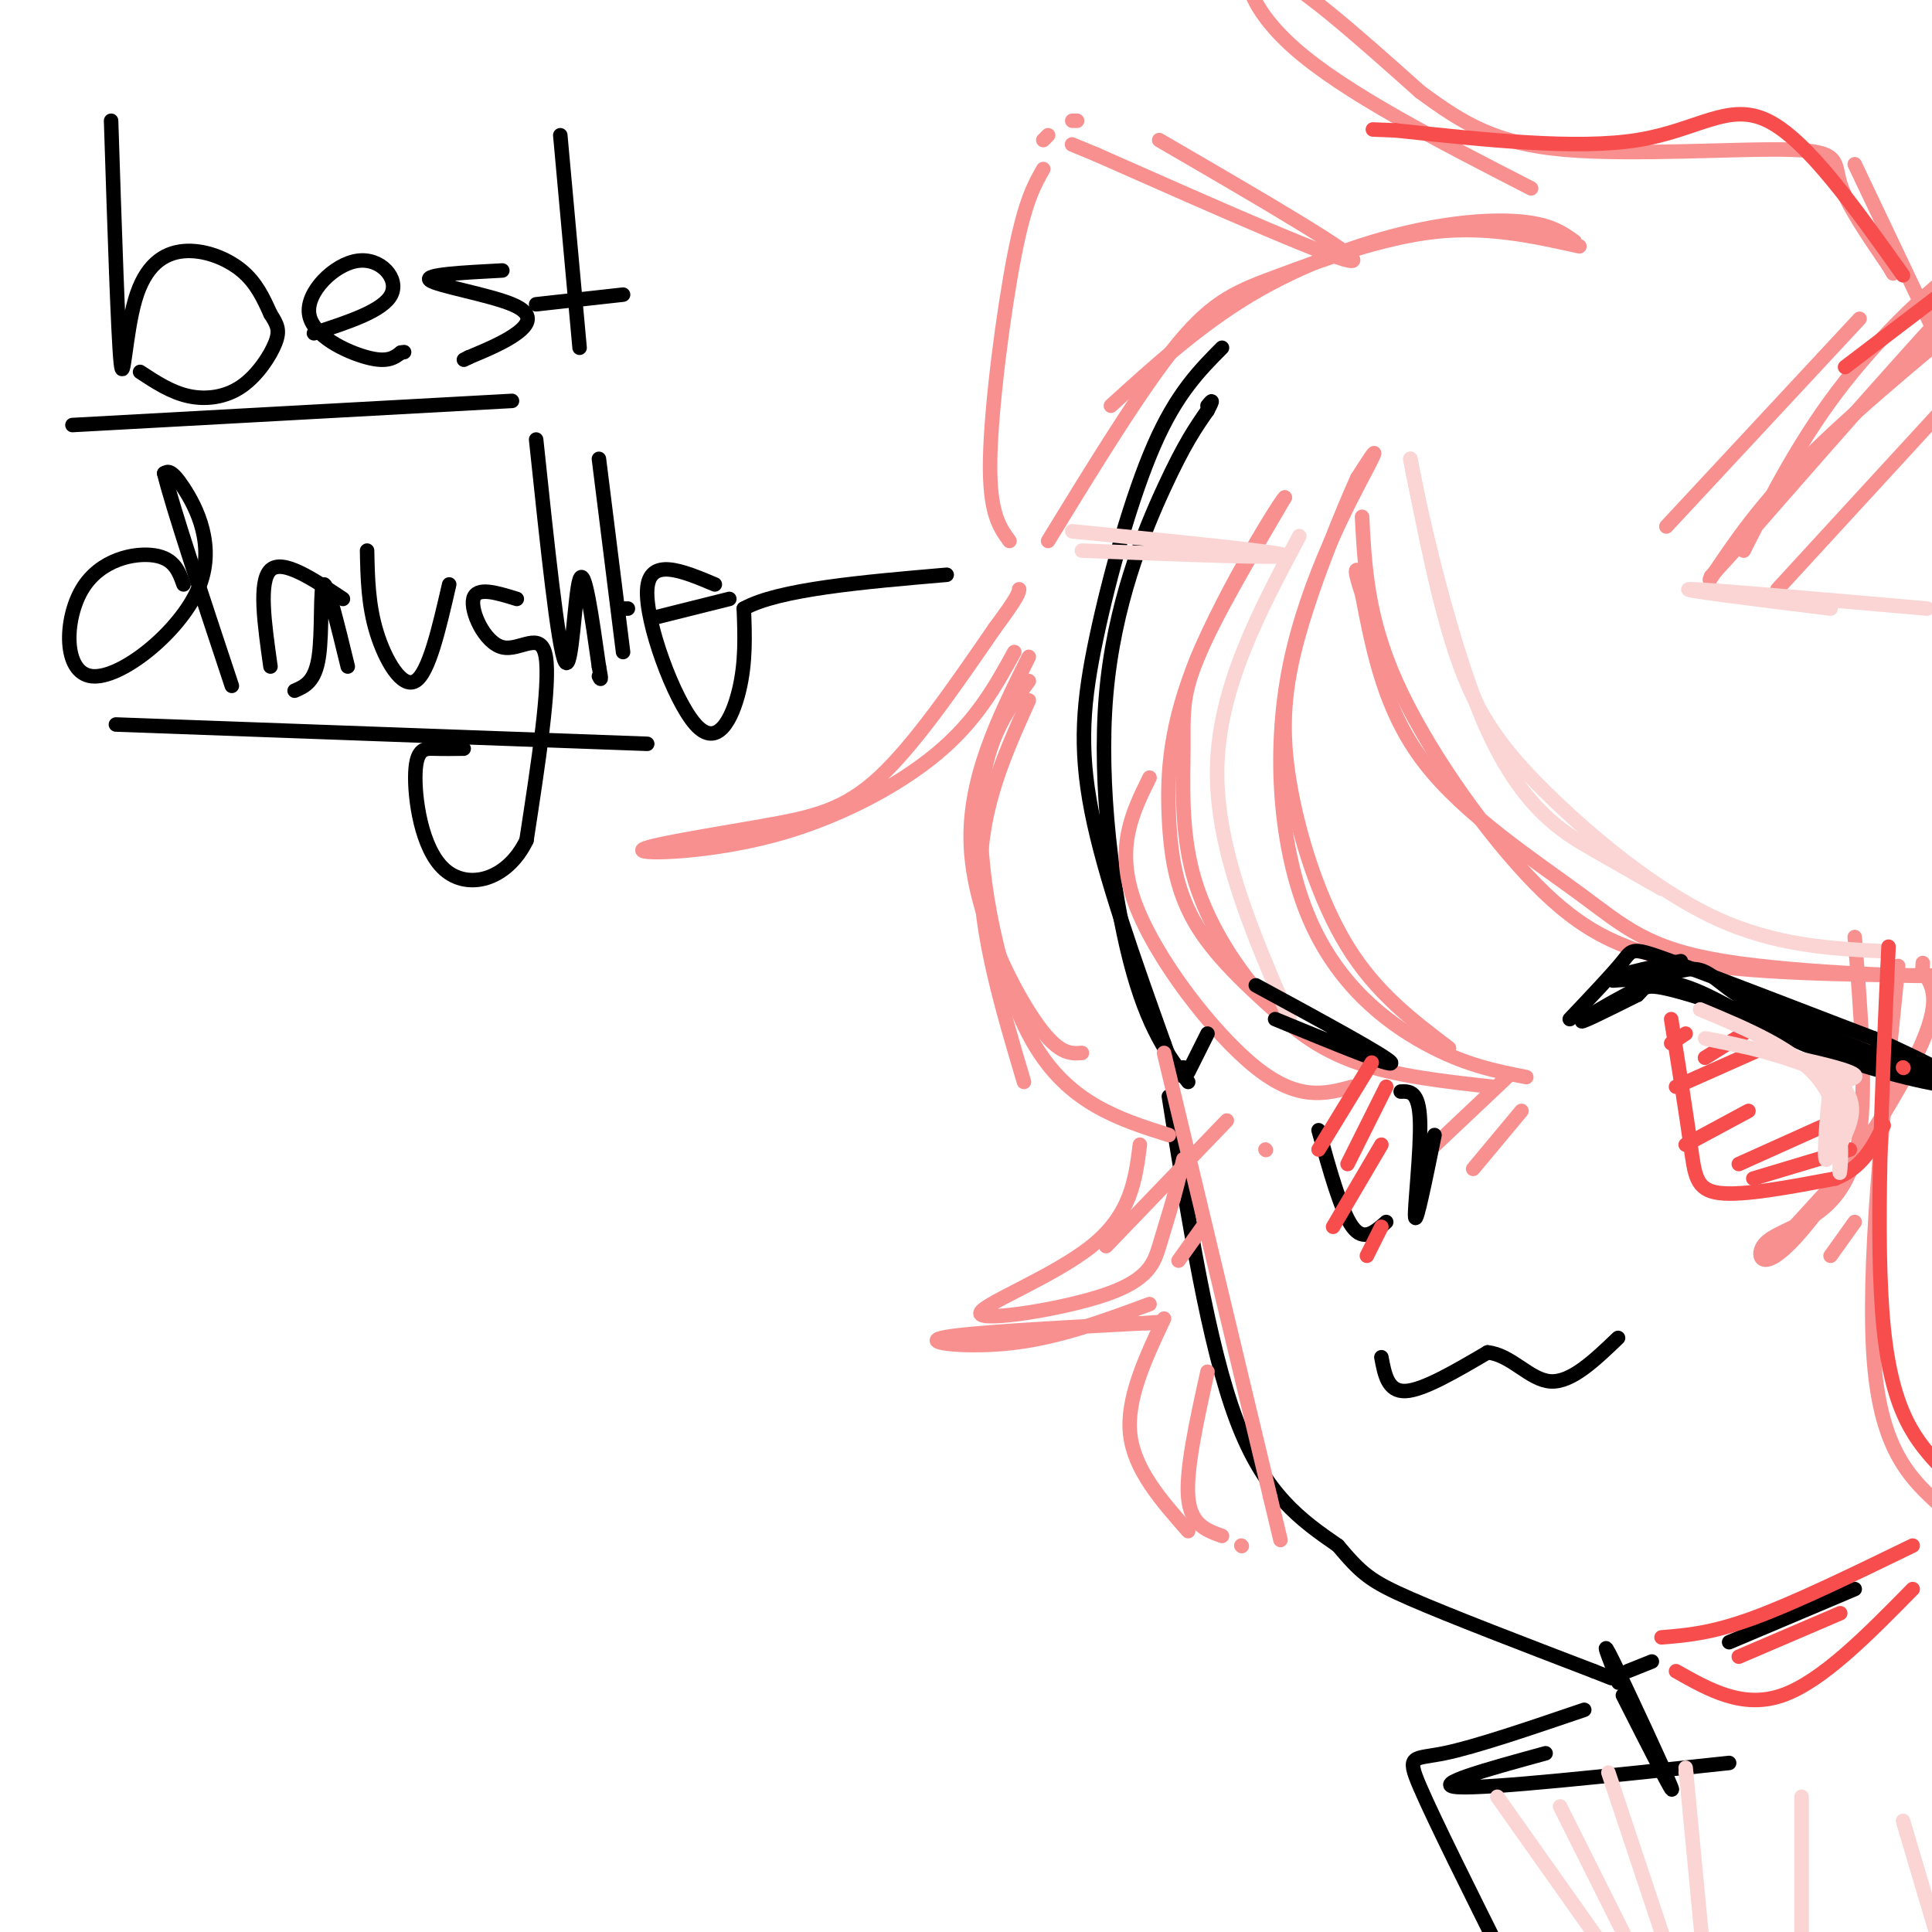 <svg viewBox='0 0 400 400' version='1.1' xmlns='http://www.w3.org/2000/svg' xmlns:xlink='http://www.w3.org/1999/xlink'><g fill='none' stroke='rgb(0,0,0)' stroke-width='3' stroke-linecap='round' stroke-linejoin='round'><path d='M23,25c0.722,22.284 1.445,44.568 2,50c0.555,5.432 0.943,-5.987 3,-13c2.057,-7.013 5.785,-9.619 10,-10c4.215,-0.381 8.919,1.463 12,4c3.081,2.537 4.541,5.769 6,9'/><path d='M56,65c1.435,2.254 2.024,3.388 1,6c-1.024,2.612 -3.660,6.703 -7,9c-3.340,2.297 -7.383,2.799 -11,2c-3.617,-0.799 -6.809,-2.900 -10,-5'/><path d='M65,69c7.167,-2.329 14.335,-4.657 16,-8c1.665,-3.343 -2.172,-7.700 -7,-7c-4.828,0.700 -10.646,6.458 -10,11c0.646,4.542 7.756,7.869 12,9c4.244,1.131 5.622,0.065 7,-1'/><path d='M83,73c1.167,-0.167 0.583,-0.083 0,0'/><path d='M104,56c-8.173,0.429 -16.345,0.857 -15,2c1.345,1.143 12.208,3.000 17,5c4.792,2.000 3.512,4.143 1,6c-2.512,1.857 -6.256,3.429 -10,5'/><path d='M97,74c-1.667,0.833 -0.833,0.417 0,0'/><path d='M116,28c0.000,0.000 4.000,44.000 4,44'/><path d='M111,63c0.000,0.000 18.000,-2.000 18,-2'/><path d='M38,121c-0.960,-2.680 -1.920,-5.360 -6,-6c-4.080,-0.640 -11.281,0.759 -15,7c-3.719,6.241 -3.956,17.322 2,18c5.956,0.678 18.103,-9.048 22,-18c3.897,-8.952 -0.458,-17.129 -3,-21c-2.542,-3.871 -3.271,-3.435 -4,-3'/><path d='M34,98c1.667,6.833 7.833,25.417 14,44'/><path d='M71,124c-6.250,-4.167 -12.500,-8.333 -15,-6c-2.500,2.333 -1.250,11.167 0,20'/><path d='M61,143c2.111,-0.911 4.222,-1.822 5,-7c0.778,-5.178 0.222,-14.622 1,-15c0.778,-0.378 2.889,8.311 5,17'/><path d='M76,114c0.111,5.622 0.222,11.244 2,17c1.778,5.756 5.222,11.644 8,10c2.778,-1.644 4.889,-10.822 7,-20'/><path d='M107,124c-4.190,-1.298 -8.381,-2.595 -9,0c-0.619,2.595 2.333,9.083 6,10c3.667,0.917 8.048,-3.738 9,2c0.952,5.738 -1.524,21.869 -4,38'/><path d='M109,174c-4.061,8.370 -12.212,10.295 -17,6c-4.788,-4.295 -6.212,-14.810 -6,-20c0.212,-5.190 2.061,-5.054 4,-5c1.939,0.054 3.970,0.027 6,0'/><path d='M111,91c2.289,21.711 4.578,43.422 6,46c1.422,2.578 1.978,-13.978 3,-17c1.022,-3.022 2.511,7.489 4,18'/><path d='M124,138c0.667,3.333 0.333,2.667 0,2'/><path d='M124,95c0.000,0.000 5.000,40.000 5,40'/><path d='M128,126c0.000,0.000 2.000,0.000 2,0'/><path d='M148,121c-6.786,-2.851 -13.571,-5.702 -14,1c-0.429,6.702 5.500,22.958 10,28c4.500,5.042 7.571,-1.131 9,-7c1.429,-5.869 1.214,-11.435 1,-17'/><path d='M154,126c7.167,-4.000 24.583,-5.500 42,-7'/><path d='M151,124c0.000,0.000 -16.000,4.000 -16,4'/><path d='M24,150c0.000,0.000 110.000,4.000 110,4'/><path d='M15,88c0.000,0.000 91.000,-5.000 91,-5'/><path d='M253,72c-4.679,4.714 -9.357,9.429 -14,20c-4.643,10.571 -9.250,27.000 -12,40c-2.750,13.000 -3.643,22.571 -1,36c2.643,13.429 8.821,30.714 15,48'/><path d='M241,216c3.167,8.833 3.583,6.917 4,5'/><path d='M246,224c-4.202,-5.530 -8.405,-11.060 -12,-25c-3.595,-13.940 -6.583,-36.292 -5,-55c1.583,-18.708 7.738,-33.774 12,-43c4.262,-9.226 6.631,-12.613 9,-16'/><path d='M250,85c1.500,-2.833 0.750,-1.917 0,-1'/><path d='M242,227c4.083,25.750 8.167,51.500 14,67c5.833,15.500 13.417,20.750 21,26'/><path d='M277,320c4.911,5.822 6.689,7.378 15,11c8.311,3.622 23.156,9.311 38,15'/><path d='M330,346c6.333,2.500 3.167,1.250 0,0'/><path d='M337,346c0.000,0.000 5.000,-2.000 5,-2'/><path d='M358,340c0.000,0.000 26.000,-11.000 26,-11'/><path d='M403,320c0.000,0.000 0.100,0.100 0.1,0.1'/><path d='M336,351c5.578,11.000 11.156,22.000 10,19c-1.156,-3.000 -9.044,-20.000 -12,-26c-2.956,-6.000 -0.978,-1.000 1,4'/><path d='M335,348c0.167,0.667 0.083,0.333 0,0'/><path d='M358,365c-24.833,2.667 -49.667,5.333 -56,5c-6.333,-0.333 5.833,-3.667 18,-7'/><path d='M328,354c-11.289,3.844 -22.578,7.689 -29,9c-6.422,1.311 -7.978,0.089 -5,7c2.978,6.911 10.489,21.956 18,37'/><path d='M312,407c3.000,6.167 1.500,3.083 0,0'/></g>
<g fill='none' stroke='rgb(249,144,144)' stroke-width='3' stroke-linecap='round' stroke-linejoin='round'><path d='M316,223c-6.410,-1.260 -12.820,-2.520 -21,-7c-8.180,-4.480 -18.131,-12.180 -24,-26c-5.869,-13.820 -7.657,-33.759 -4,-52c3.657,-18.241 12.759,-34.783 16,-41c3.241,-6.217 0.620,-2.108 -2,2'/><path d='M281,99c-2.781,6.153 -8.735,20.536 -12,32c-3.265,11.464 -3.841,20.010 -2,31c1.841,10.990 6.097,24.426 12,34c5.903,9.574 13.451,15.287 21,21'/><path d='M309,225c-9.979,-1.102 -19.958,-2.203 -28,-5c-8.042,-2.797 -14.147,-7.288 -20,-14c-5.853,-6.712 -11.456,-15.644 -14,-25c-2.544,-9.356 -2.031,-19.134 -2,-26c0.031,-6.866 -0.420,-10.819 3,-19c3.420,-8.181 10.710,-20.591 18,-33'/><path d='M266,103c-0.893,0.671 -12.126,18.850 -18,33c-5.874,14.150 -6.389,24.271 -6,33c0.389,8.729 1.683,16.065 6,23c4.317,6.935 11.659,13.467 19,20'/><path d='M280,225c-5.600,1.511 -11.200,3.022 -20,-4c-8.800,-7.022 -20.800,-22.578 -25,-34c-4.200,-11.422 -0.600,-18.711 3,-26'/><path d='M242,235c-10.378,-3.289 -20.756,-6.578 -28,-19c-7.244,-12.422 -11.356,-33.978 -11,-48c0.356,-14.022 5.178,-20.511 10,-27'/><path d='M213,136c-6.289,12.622 -12.578,25.244 -12,39c0.578,13.756 8.022,28.644 13,36c4.978,7.356 7.489,7.178 10,7'/><path d='M212,224c-4.583,-15.417 -9.167,-30.833 -9,-44c0.167,-13.167 5.083,-24.083 10,-35'/><path d='M210,135c-3.893,7.074 -7.786,14.148 -16,21c-8.214,6.852 -20.748,13.482 -34,17c-13.252,3.518 -27.222,3.922 -27,3c0.222,-0.922 14.637,-3.171 25,-5c10.363,-1.829 16.675,-3.237 24,-10c7.325,-6.763 15.662,-18.882 24,-31'/><path d='M206,130c4.833,-6.500 4.917,-7.250 5,-8'/><path d='M209,112c-2.111,-2.911 -4.222,-5.822 -4,-17c0.222,-11.178 2.778,-30.622 5,-42c2.222,-11.378 4.111,-14.689 6,-18'/><path d='M222,25c0.000,0.000 1.000,0.000 1,0'/><path d='M240,29c21.083,12.250 42.167,24.500 40,25c-2.167,0.500 -27.583,-10.750 -53,-22'/><path d='M227,32c-8.833,-3.667 -4.417,-1.833 0,0'/><path d='M217,28c0.000,0.000 -1.000,1.000 -1,1'/><path d='M217,112c9.810,-16.030 19.619,-32.060 27,-41c7.381,-8.940 12.333,-10.792 21,-14c8.667,-3.208 21.048,-7.774 32,-9c10.952,-1.226 20.476,0.887 30,3'/><path d='M326,50c-2.321,-1.667 -4.643,-3.333 -10,-4c-5.357,-0.667 -13.750,-0.333 -24,2c-10.250,2.333 -22.357,6.667 -33,13c-10.643,6.333 -19.821,14.667 -29,23'/><path d='M317,39c-19.311,-9.911 -38.622,-19.822 -49,-29c-10.378,-9.178 -11.822,-17.622 -6,-16c5.822,1.622 18.911,13.311 32,25'/><path d='M294,19c9.024,6.643 15.584,10.750 30,12c14.416,1.250 36.689,-0.356 47,0c10.311,0.356 8.660,2.673 10,7c1.340,4.327 5.670,10.663 10,17'/><path d='M391,55c1.667,2.833 0.833,1.417 0,0'/><path d='M403,74c0.000,0.000 -19.000,-40.000 -19,-40'/><path d='M361,114c5.970,-11.753 11.939,-23.506 21,-35c9.061,-11.494 21.212,-22.730 30,-28c8.788,-5.270 14.212,-4.573 17,-7c2.788,-2.427 2.939,-7.979 -9,3c-11.939,10.979 -35.970,38.490 -60,66'/><path d='M360,113c-10.000,11.000 -5.000,5.500 0,0'/><path d='M282,107c0.542,10.363 1.083,20.726 7,34c5.917,13.274 17.208,29.458 27,40c9.792,10.542 18.083,15.440 32,18c13.917,2.560 33.458,2.780 53,3'/><path d='M401,202c-0.416,0.314 -27.957,-0.400 -44,-3c-16.043,-2.600 -20.589,-7.085 -30,-14c-9.411,-6.915 -23.689,-16.262 -32,-27c-8.311,-10.738 -10.656,-22.869 -13,-35'/><path d='M282,123c-2.167,-6.500 -1.083,-5.250 0,-4'/><path d='M238,270c-9.244,3.422 -18.489,6.844 -28,8c-9.511,1.156 -19.289,0.044 -15,-1c4.289,-1.044 22.644,-2.022 41,-3'/><path d='M236,274c7.000,-0.500 4.000,-0.250 1,0'/><path d='M241,273c-3.917,8.333 -7.833,16.667 -7,24c0.833,7.333 6.417,13.667 12,20'/><path d='M257,320c0.000,0.000 0.100,0.100 0.1,0.1'/><path d='M253,318c-3.250,-1.167 -6.500,-2.333 -7,-8c-0.500,-5.667 1.750,-15.833 4,-26'/><path d='M236,237c-0.917,7.233 -1.834,14.466 -10,21c-8.166,6.534 -23.581,12.370 -23,14c0.581,1.630 17.156,-0.946 26,-4c8.844,-3.054 9.955,-6.587 11,-10c1.045,-3.413 2.022,-6.707 3,-10'/><path d='M243,248c0.833,-3.000 1.417,-5.500 2,-8'/><path d='M384,194c1.248,15.528 2.496,31.056 1,41c-1.496,9.944 -5.735,14.306 -10,17c-4.265,2.694 -8.556,3.722 -10,6c-1.444,2.278 -0.043,5.806 7,-2c7.043,-7.806 19.726,-26.944 25,-38c5.274,-11.056 3.137,-14.028 1,-17'/><path d='M398,201c0.167,-2.833 0.083,-1.417 0,0'/><path d='M393,200c-3.250,31.667 -6.500,63.333 -5,82c1.500,18.667 7.750,24.333 14,30'/><path d='M294,240c0.000,0.000 18.000,-17.000 18,-17'/><path d='M305,242c0.000,0.000 10.000,-12.000 10,-12'/><path d='M366,260c0.000,0.000 21.000,-23.000 21,-23'/><path d='M379,260c0.000,0.000 5.000,-7.000 5,-7'/><path d='M229,258c0.000,0.000 25.000,-26.000 25,-26'/><path d='M244,261c0.000,0.000 5.000,-7.000 5,-7'/><path d='M262,238c0.000,0.000 0.100,0.100 0.1,0.1'/><path d='M241,218c0.000,0.000 22.000,92.000 22,92'/><path d='M263,310c3.667,15.333 1.833,7.667 0,0'/><path d='M354,120c5.167,-7.750 10.333,-15.500 21,-26c10.667,-10.500 26.833,-23.750 43,-37'/><path d='M385,66c0.000,0.000 -40.000,43.000 -40,43'/><path d='M368,122c0.000,0.000 45.000,-49.000 45,-49'/></g>
<g fill='none' stroke='rgb(0,0,0)' stroke-width='3' stroke-linecap='round' stroke-linejoin='round'><path d='M325,211c4.467,-4.711 8.933,-9.422 11,-12c2.067,-2.578 1.733,-3.022 10,0c8.267,3.022 25.133,9.511 42,16'/><path d='M388,215c12.444,5.467 22.556,11.133 18,10c-4.556,-1.133 -23.778,-9.067 -43,-17'/><path d='M363,208c-8.726,-4.869 -9.042,-8.542 -15,-7c-5.958,1.542 -17.560,8.298 -20,10c-2.440,1.702 4.280,-1.649 11,-5'/><path d='M339,206c1.800,-1.578 0.800,-3.022 11,0c10.200,3.022 31.600,10.511 53,18'/><path d='M403,224c3.952,2.179 -12.667,-1.375 -25,-6c-12.333,-4.625 -20.381,-10.321 -27,-13c-6.619,-2.679 -11.810,-2.339 -17,-2'/><path d='M334,203c-0.500,-1.000 6.750,-2.500 14,-4'/><path d='M286,281c0.667,3.583 1.333,7.167 5,7c3.667,-0.167 10.333,-4.083 17,-8'/><path d='M308,280c4.911,0.489 8.689,5.711 13,6c4.311,0.289 9.156,-4.356 14,-9'/></g>
<g fill='none' stroke='rgb(248,77,77)' stroke-width='3' stroke-linecap='round' stroke-linejoin='round'><path d='M346,211c1.556,9.800 3.111,19.600 4,26c0.889,6.400 1.111,9.400 6,10c4.889,0.600 14.444,-1.200 24,-3'/><path d='M380,244c5.667,-2.333 7.833,-6.667 10,-11'/><path d='M394,221c0.000,0.000 0.100,0.100 0.1,0.1'/><path d='M347,225c0.000,0.000 18.000,-8.000 18,-8'/><path d='M349,237c0.000,0.000 13.000,-7.000 13,-7'/><path d='M360,241c0.000,0.000 20.000,-9.000 20,-9'/><path d='M363,244c0.000,0.000 20.000,-6.000 20,-6'/><path d='M353,219c0.000,0.000 8.000,-5.000 8,-5'/><path d='M346,216c0.000,0.000 3.000,-2.000 3,-2'/></g>
<g fill='none' stroke='rgb(251,212,212)' stroke-width='3' stroke-linecap='round' stroke-linejoin='round'><path d='M352,209c10.111,4.222 20.222,8.444 25,15c4.778,6.556 4.222,15.444 4,18c-0.222,2.556 -0.111,-1.222 0,-5'/><path d='M381,237c1.557,-3.373 5.448,-9.306 -2,-14c-7.448,-4.694 -26.236,-8.148 -26,-8c0.236,0.148 19.496,3.900 27,6c7.504,2.100 3.252,2.550 -1,3'/><path d='M379,224c-0.556,4.689 -1.444,14.911 -1,16c0.444,1.089 2.222,-6.956 4,-15'/><path d='M391,197c-11.732,-0.571 -23.464,-1.143 -36,-7c-12.536,-5.857 -25.875,-17.000 -35,-26c-9.125,-9.000 -14.036,-15.857 -18,-27c-3.964,-11.143 -6.982,-26.571 -10,-42'/><path d='M292,95c0.643,4.202 7.250,35.708 15,54c7.750,18.292 16.643,23.369 23,27c6.357,3.631 10.179,5.815 14,8'/><path d='M379,126c-16.167,-2.000 -32.333,-4.000 -29,-4c3.333,0.000 26.167,2.000 49,4'/><path d='M269,111c-8.333,15.667 -16.667,31.333 -17,48c-0.333,16.667 7.333,34.333 15,52'/><path d='M224,114c21.167,0.833 42.333,1.667 42,1c-0.333,-0.667 -22.167,-2.833 -44,-5'/><path d='M349,367c0.000,0.000 0.100,0.100 0.1,0.1'/><path d='M310,372c0.000,0.000 29.000,41.000 29,41'/><path d='M323,374c0.000,0.000 17.000,34.000 17,34'/><path d='M333,367c0.000,0.000 12.000,36.000 12,36'/><path d='M349,366c0.000,0.000 4.000,42.000 4,42'/><path d='M373,372c0.000,0.000 0.000,39.000 0,39'/><path d='M394,377c0.000,0.000 8.000,27.000 8,27'/></g>
<g fill='none' stroke='rgb(0,0,0)' stroke-width='3' stroke-linecap='round' stroke-linejoin='round'><path d='M290,226c1.889,-0.067 3.778,-0.133 4,6c0.222,6.133 -1.222,18.467 -1,20c0.222,1.533 2.111,-7.733 4,-17'/><path d='M246,222c0.000,0.000 4.000,-8.000 4,-8'/><path d='M260,204c13.667,7.417 27.333,14.833 28,16c0.667,1.167 -11.667,-3.917 -24,-9'/><path d='M273,234c2.333,8.417 4.667,16.833 7,20c2.333,3.167 4.667,1.083 7,-1'/></g>
<g fill='none' stroke='rgb(248,77,77)' stroke-width='3' stroke-linecap='round' stroke-linejoin='round'><path d='M273,238c0.000,0.000 11.000,-18.000 11,-18'/><path d='M279,241c0.000,0.000 8.000,-16.000 8,-16'/><path d='M276,254c0.000,0.000 10.000,-17.000 10,-17'/><path d='M283,260c0.000,0.000 3.000,-6.000 3,-6'/><path d='M344,339c5.167,-0.417 10.333,-0.833 19,-4c8.667,-3.167 20.833,-9.083 33,-15'/><path d='M347,346c6.917,3.917 13.833,7.833 22,5c8.167,-2.833 17.583,-12.417 27,-22'/><path d='M360,343c0.000,0.000 21.000,-9.000 21,-9'/><path d='M391,196c-1.417,30.500 -2.833,61.000 -1,79c1.833,18.000 6.917,23.500 12,29'/><path d='M382,76c0.000,0.000 21.000,-16.000 21,-16'/><path d='M394,57c-9.933,-14.000 -19.867,-28.000 -28,-32c-8.133,-4.000 -14.467,2.000 -27,4c-12.533,2.000 -31.267,0.000 -50,-2'/><path d='M289,27c-8.333,-0.333 -4.167,-0.167 0,0'/></g>
</svg>